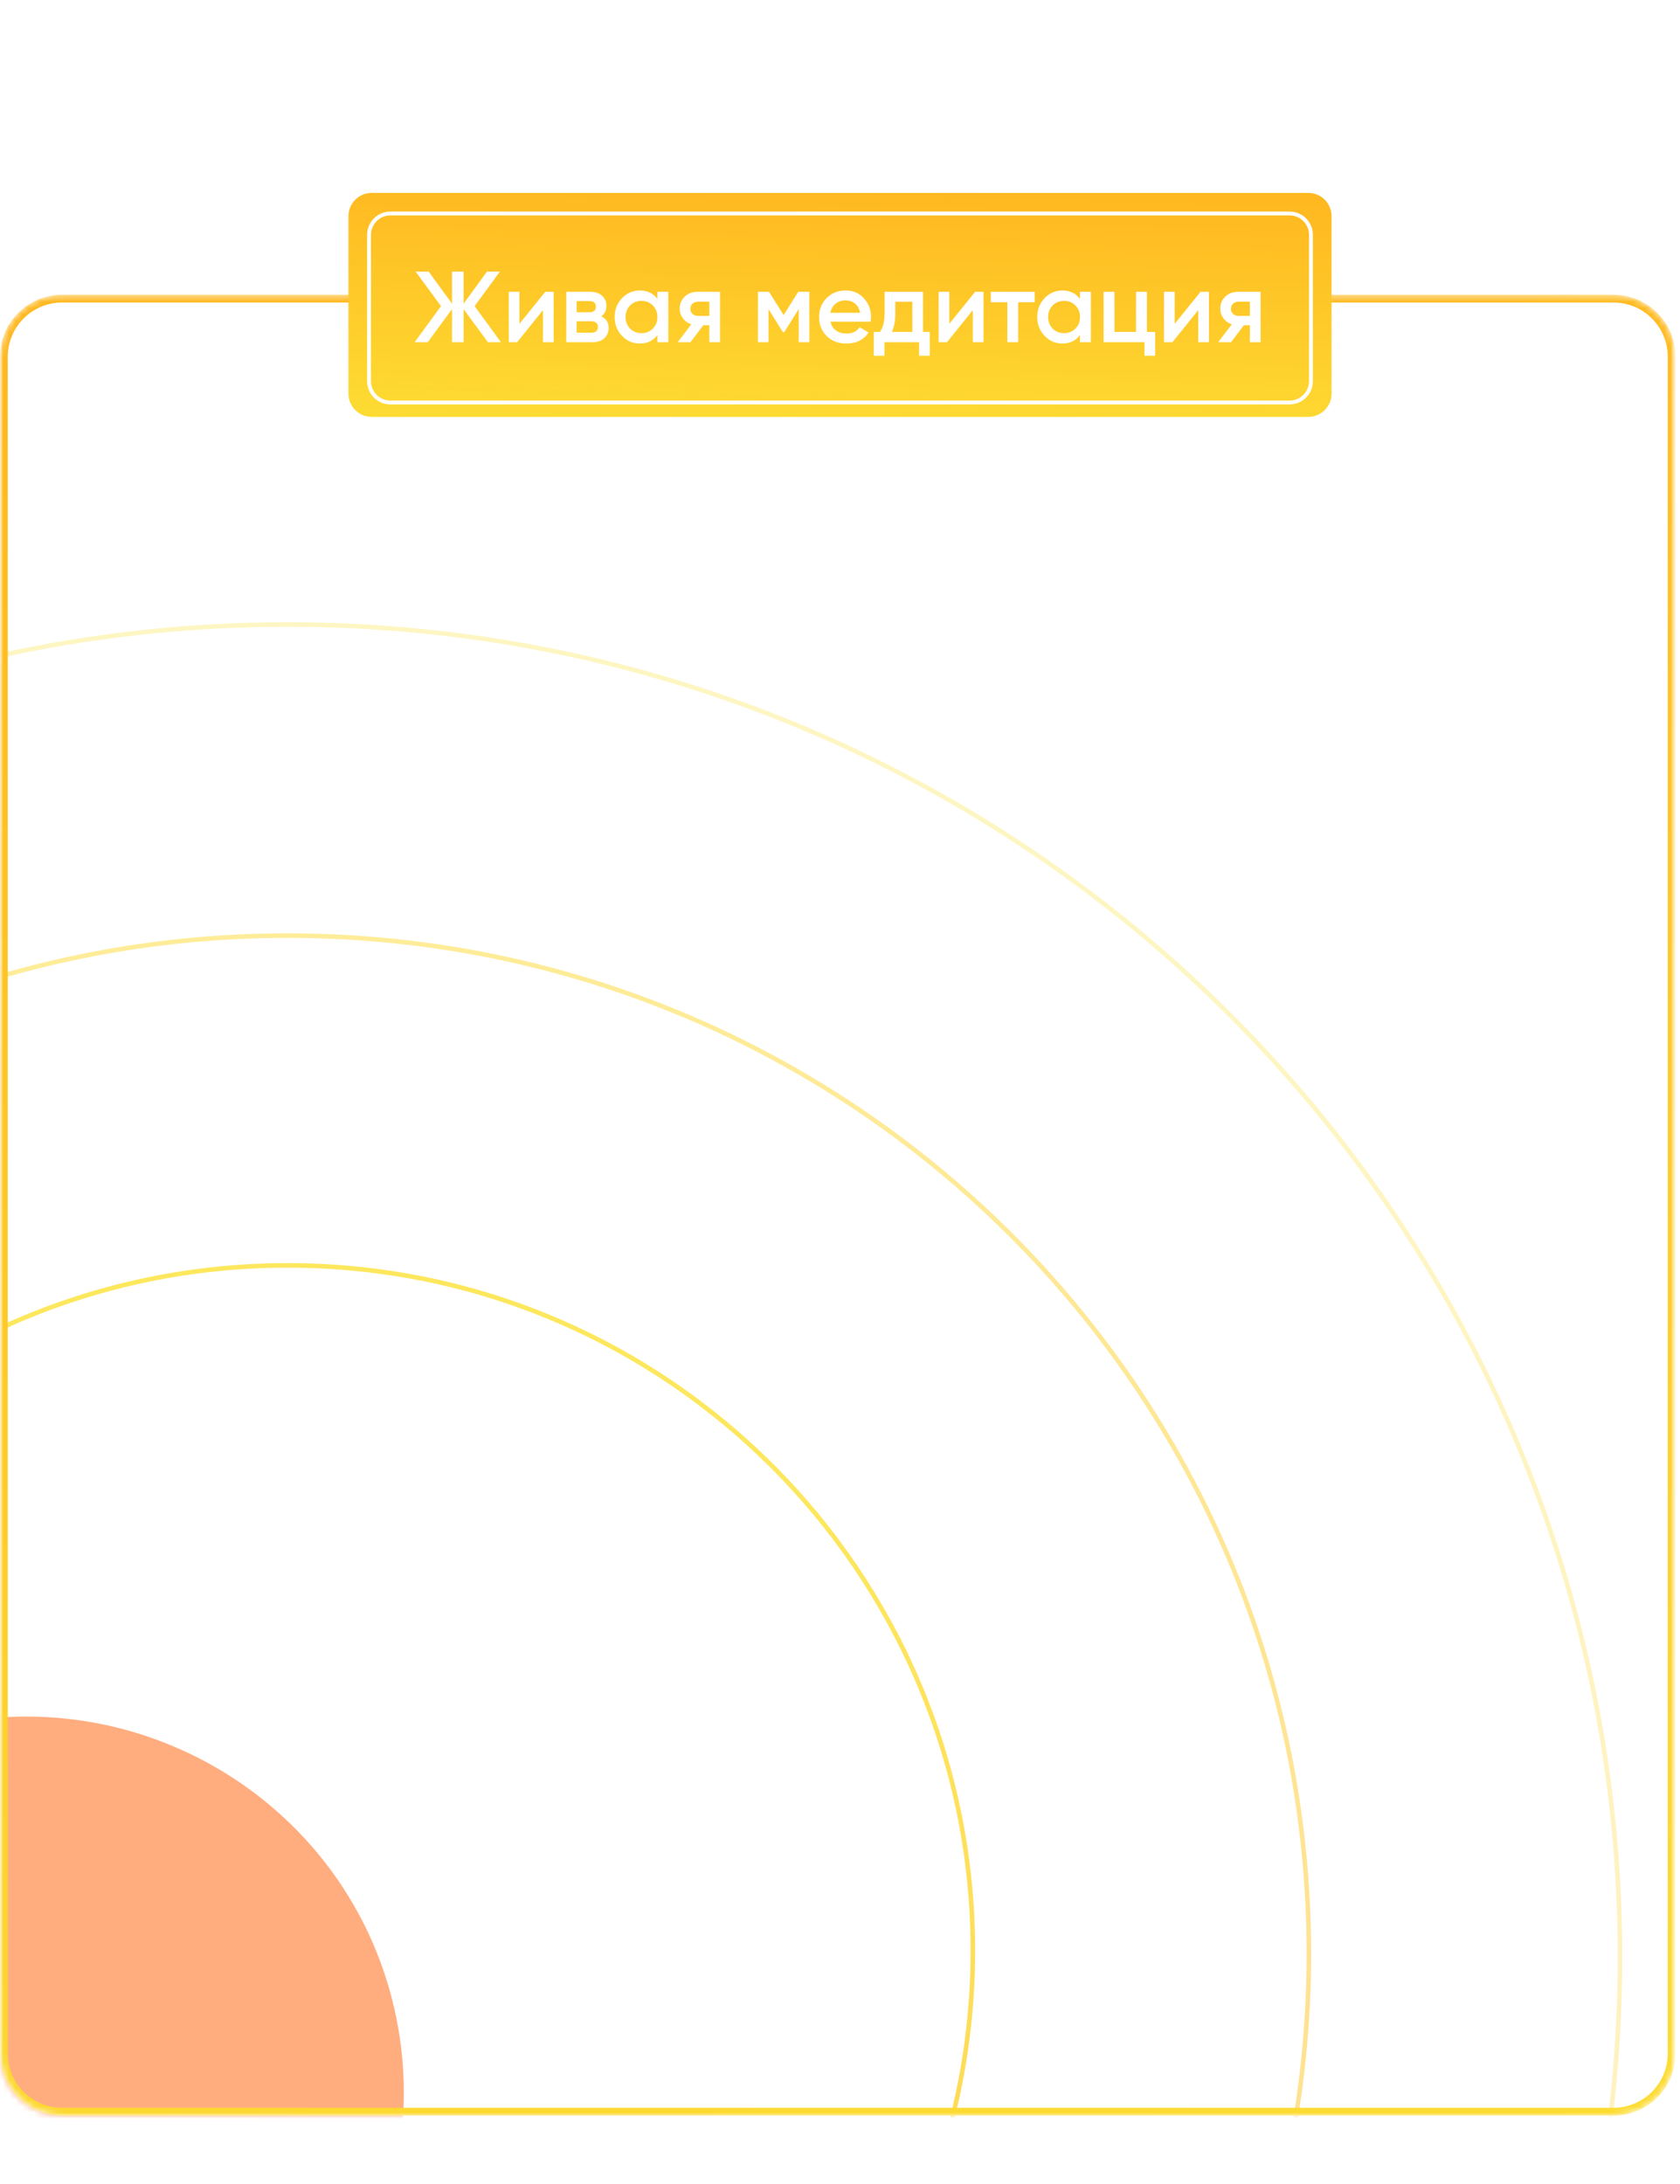<?xml version="1.0" encoding="UTF-8"?> <svg xmlns="http://www.w3.org/2000/svg" width="270" height="351" viewBox="0 0 270 351" fill="none"> <mask id="mask0_278_1943" style="mask-type:luminance" maskUnits="userSpaceOnUse" x="0" y="0" width="270" height="351"> <path d="M0.001 0H269.281V350.313H0.001V0Z" fill="white"></path> </mask> <g mask="url(#mask0_278_1943)"> <mask id="mask1_278_1943" style="mask-type:luminance" maskUnits="userSpaceOnUse" x="0" y="47" width="270" height="293"> <path d="M10.001 47.373H259.281C264.804 47.373 269.281 51.85 269.281 57.373V330C269.281 335.523 264.804 340 259.281 340H10.001C4.478 340 0.001 335.523 0.001 330V57.373C0.001 51.85 4.478 47.373 10.001 47.373Z" fill="white"></path> </mask> <g mask="url(#mask1_278_1943)"> <path d="M-55.191 133.812L189.09 57.106C194.345 55.456 199.943 58.378 201.593 63.633L263.363 260.348C265.014 265.604 262.091 271.201 256.836 272.852L12.555 349.558C7.3 351.208 1.702 348.285 0.052 343.03L-61.718 146.315C-63.368 141.06 -60.446 135.462 -55.191 133.812Z" fill="white"></path> <path opacity="0.8" d="M46.221 423.635C-14.605 423.635 -63.914 374.326 -63.914 313.5C-63.914 252.674 -14.605 203.365 46.221 203.365C107.046 203.365 156.355 252.674 156.355 313.5C156.355 374.326 107.046 423.635 46.221 423.635Z" stroke="url(#paint0_linear_278_1943)" stroke-width="0.73"></path> <path opacity="0.5" d="M-117.914 314C-117.914 404.372 -44.43 477.635 46.221 477.635C136.871 477.635 210.356 404.372 210.356 314C210.356 223.628 136.871 150.365 46.221 150.365C-44.43 150.365 -117.914 223.628 -117.914 314Z" stroke="url(#paint1_linear_278_1943)" stroke-width="0.73"></path> <path opacity="0.3" d="M46.221 528.635C-72.043 528.635 -167.915 432.764 -167.915 314.5C-167.915 196.237 -72.043 100.365 46.221 100.365C164.484 100.365 260.355 196.237 260.355 314.5C260.355 432.764 164.484 528.635 46.221 528.635Z" stroke="url(#paint2_linear_278_1943)" stroke-width="0.73"></path> <g opacity="0.5" filter="url(#filter0_f_278_1943)"> <path d="M15.988 395.688C-16.973 402.338 -49.049 381.182 -55.656 348.434C-62.263 315.687 -40.899 283.749 -7.938 277.099C25.022 270.449 57.098 291.606 63.705 324.353C70.312 357.1 48.948 389.038 15.988 395.688Z" fill="url(#paint3_radial_278_1943)"></path> </g> <path d="M0.625 330.027C0.625 335.19 4.811 339.377 9.975 339.377H148.001L259.308 339.376C264.472 339.376 268.658 335.19 268.658 330.026V57.346C268.658 52.182 264.472 47.996 259.308 47.996H9.975C4.811 47.996 0.625 52.182 0.625 57.346V330.027Z" stroke="url(#paint4_linear_278_1943)" stroke-width="1.247"></path> </g> <path d="M59.74 67L210.26 67C212.326 67 214 65.326 214 63.26V34.74C214 32.675 212.326 31 210.26 31L59.74 31C57.674 31 56 32.675 56 34.74V63.26C56 65.326 57.674 67 59.74 67Z" fill="url(#paint5_linear_278_1943)"></path> <path d="M210.689 61.26C210.689 63.153 209.154 64.688 207.261 64.688H62.741C60.847 64.688 59.312 63.153 59.312 61.26V37.74C59.312 35.846 60.847 34.312 62.741 34.312H207.261C209.154 34.312 210.689 35.846 210.689 37.74V61.26Z" stroke="white" stroke-width="0.623"></path> <path d="M80.506 55H78.415L74.509 49.684V55H72.645V49.684L68.74 55H66.633L70.879 49.198L66.795 43.655H68.902L72.645 48.809V43.655H74.509V48.809L78.253 43.655H80.344L76.276 49.198L80.506 55ZM87.632 46.897H88.978V55H87.26V49.846L83.111 55H81.766V46.897H83.484V52.034L87.632 46.897ZM96.616 50.835C97.416 51.202 97.815 51.823 97.815 52.699C97.815 53.379 97.583 53.936 97.118 54.368C96.665 54.789 96.011 55 95.157 55H91.008V46.897H94.833C95.665 46.897 96.308 47.107 96.762 47.529C97.227 47.939 97.459 48.474 97.459 49.133C97.459 49.9 97.178 50.468 96.616 50.835ZM94.704 48.388H92.678V50.187H94.704C95.417 50.187 95.773 49.884 95.773 49.279C95.773 48.685 95.417 48.388 94.704 48.388ZM94.995 53.477C95.73 53.477 96.097 53.158 96.097 52.52C96.097 52.239 96 52.023 95.806 51.872C95.611 51.71 95.341 51.629 94.995 51.629H92.678V53.477H94.995ZM105.656 46.897H107.407V55H105.656V53.833C104.997 54.751 104.052 55.211 102.82 55.211C101.707 55.211 100.757 54.8 99.968 53.979C99.179 53.147 98.785 52.137 98.785 50.948C98.785 49.749 99.179 48.739 99.968 47.918C100.757 47.096 101.707 46.686 102.82 46.686C104.052 46.686 104.997 47.14 105.656 48.047V46.897ZM101.264 52.812C101.751 53.298 102.361 53.541 103.096 53.541C103.83 53.541 104.441 53.298 104.927 52.812C105.413 52.315 105.656 51.694 105.656 50.948C105.656 50.203 105.413 49.587 104.927 49.101C104.441 48.604 103.83 48.355 103.096 48.355C102.361 48.355 101.751 48.604 101.264 49.101C100.778 49.587 100.535 50.203 100.535 50.948C100.535 51.694 100.778 52.315 101.264 52.812ZM115.719 46.897V55H114.001V52.277H113.028L110.97 55H108.912L111.1 52.115C110.538 51.931 110.084 51.607 109.739 51.143C109.404 50.678 109.236 50.16 109.236 49.587C109.236 48.841 109.501 48.209 110.03 47.691C110.57 47.161 111.262 46.897 112.105 46.897H115.719ZM112.202 50.77H114.001V48.485H112.202C111.845 48.485 111.548 48.587 111.311 48.793C111.073 48.998 110.954 49.279 110.954 49.636C110.954 49.981 111.073 50.257 111.311 50.462C111.548 50.667 111.845 50.77 112.202 50.77ZM130.073 46.897V55H128.371V49.668L126.037 53.379H125.827L123.509 49.684V55H121.808V46.897H123.59L125.94 50.64L128.29 46.897H130.073ZM133.473 51.694C133.602 52.31 133.899 52.785 134.364 53.12C134.828 53.444 135.396 53.606 136.066 53.606C136.995 53.606 137.692 53.271 138.156 52.601L139.599 53.444C138.799 54.622 137.616 55.211 136.049 55.211C134.731 55.211 133.667 54.811 132.857 54.011C132.046 53.201 131.641 52.18 131.641 50.948C131.641 49.738 132.041 48.728 132.84 47.918C133.64 47.096 134.666 46.686 135.92 46.686C137.108 46.686 138.081 47.102 138.837 47.934C139.604 48.766 139.988 49.776 139.988 50.965C139.988 51.148 139.966 51.391 139.923 51.694H133.473ZM133.456 50.268H138.221C138.102 49.608 137.827 49.111 137.395 48.777C136.973 48.442 136.476 48.274 135.904 48.274C135.255 48.274 134.715 48.453 134.283 48.809C133.851 49.166 133.575 49.652 133.456 50.268ZM148.342 53.347H149.428V57.172H147.71V55H142.151V57.172H140.433V53.347H141.422C141.919 52.645 142.167 51.667 142.167 50.413V46.897H148.342V53.347ZM143.35 53.347H146.624V48.501H143.885V50.413C143.885 51.569 143.707 52.547 143.35 53.347ZM156.717 46.897H158.062V55H156.344V49.846L152.195 55H150.85V46.897H152.568V52.034L156.717 46.897ZM166.284 46.897V48.582H163.642V55H161.892V48.582H159.234V46.897H166.284ZM173.569 46.897H175.32V55H173.569V53.833C172.91 54.751 171.965 55.211 170.733 55.211C169.62 55.211 168.669 54.8 167.881 53.979C167.092 53.147 166.698 52.137 166.698 50.948C166.698 49.749 167.092 48.739 167.881 47.918C168.669 47.096 169.62 46.686 170.733 46.686C171.965 46.686 172.91 47.14 173.569 48.047V46.897ZM169.177 52.812C169.663 53.298 170.274 53.541 171.009 53.541C171.743 53.541 172.354 53.298 172.84 52.812C173.326 52.315 173.569 51.694 173.569 50.948C173.569 50.203 173.326 49.587 172.84 49.101C172.354 48.604 171.743 48.355 171.009 48.355C170.274 48.355 169.663 48.604 169.177 49.101C168.691 49.587 168.448 50.203 168.448 50.948C168.448 51.694 168.691 52.315 169.177 52.812ZM184.329 53.347H185.657V57.172H183.94V55H177.36V46.897H179.11V53.347H182.578V46.897H184.329V53.347ZM192.944 46.897H194.289V55H192.571V49.846L188.423 55H187.077V46.897H188.795V52.034L192.944 46.897ZM202.592 46.897V55H200.874V52.277H199.902L197.844 55H195.785L197.973 52.115C197.411 51.931 196.958 51.607 196.612 51.143C196.277 50.678 196.11 50.16 196.11 49.587C196.11 48.841 196.374 48.209 196.904 47.691C197.444 47.161 198.135 46.897 198.978 46.897H202.592ZM199.075 50.77H200.874V48.485H199.075C198.719 48.485 198.422 48.587 198.184 48.793C197.946 48.998 197.827 49.279 197.827 49.636C197.827 49.981 197.946 50.257 198.184 50.462C198.422 50.667 198.719 50.77 199.075 50.77Z" fill="white"></path> </g> <defs> <filter id="filter0_f_278_1943" x="-131.655" y="201.077" width="271.358" height="270.633" filterUnits="userSpaceOnUse" color-interpolation-filters="sRGB"> <feFlood flood-opacity="0" result="BackgroundImageFix"></feFlood> <feBlend mode="normal" in="SourceGraphic" in2="BackgroundImageFix" result="shape"></feBlend> <feGaussianBlur stdDeviation="37.4" result="effect1_foregroundBlur_278_1943"></feGaussianBlur> </filter> <linearGradient id="paint0_linear_278_1943" x1="-208.492" y1="282.765" x2="-176.382" y2="552.861" gradientUnits="userSpaceOnUse"> <stop stop-color="#FDE135"></stop> <stop offset="1" stop-color="#FFB820"></stop> </linearGradient> <linearGradient id="paint1_linear_278_1943" x1="-168.466" y1="104.383" x2="-120.95" y2="505.285" gradientUnits="userSpaceOnUse"> <stop stop-color="#FDE135"></stop> <stop offset="1" stop-color="#FFB820"></stop> </linearGradient> <linearGradient id="paint2_linear_278_1943" x1="-448.221" y1="254.837" x2="-385.889" y2="779.142" gradientUnits="userSpaceOnUse"> <stop stop-color="#FDE135"></stop> <stop offset="1" stop-color="#FFB820"></stop> </linearGradient> <radialGradient id="paint3_radial_278_1943" cx="0" cy="0" r="1" gradientUnits="userSpaceOnUse" gradientTransform="translate(-43.693 407.728) rotate(78.594) scale(60.489 60.883)"> <stop stop-color="#FFB820"></stop> <stop offset="0.286" stop-color="#FD9902"></stop> <stop offset="0.641" stop-color="#FECC80"></stop> <stop offset="1" stop-color="#FF5C00"></stop> </radialGradient> <linearGradient id="paint4_linear_278_1943" x1="310.358" y1="380.697" x2="264.27" y2="23.96" gradientUnits="userSpaceOnUse"> <stop stop-color="#FDE135"></stop> <stop offset="1" stop-color="#FFB820"></stop> </linearGradient> <linearGradient id="paint5_linear_278_1943" x1="31.898" y1="72.007" x2="33.106" y2="27.42" gradientUnits="userSpaceOnUse"> <stop stop-color="#FDE135"></stop> <stop offset="1" stop-color="#FFB820"></stop> </linearGradient> </defs> </svg> 